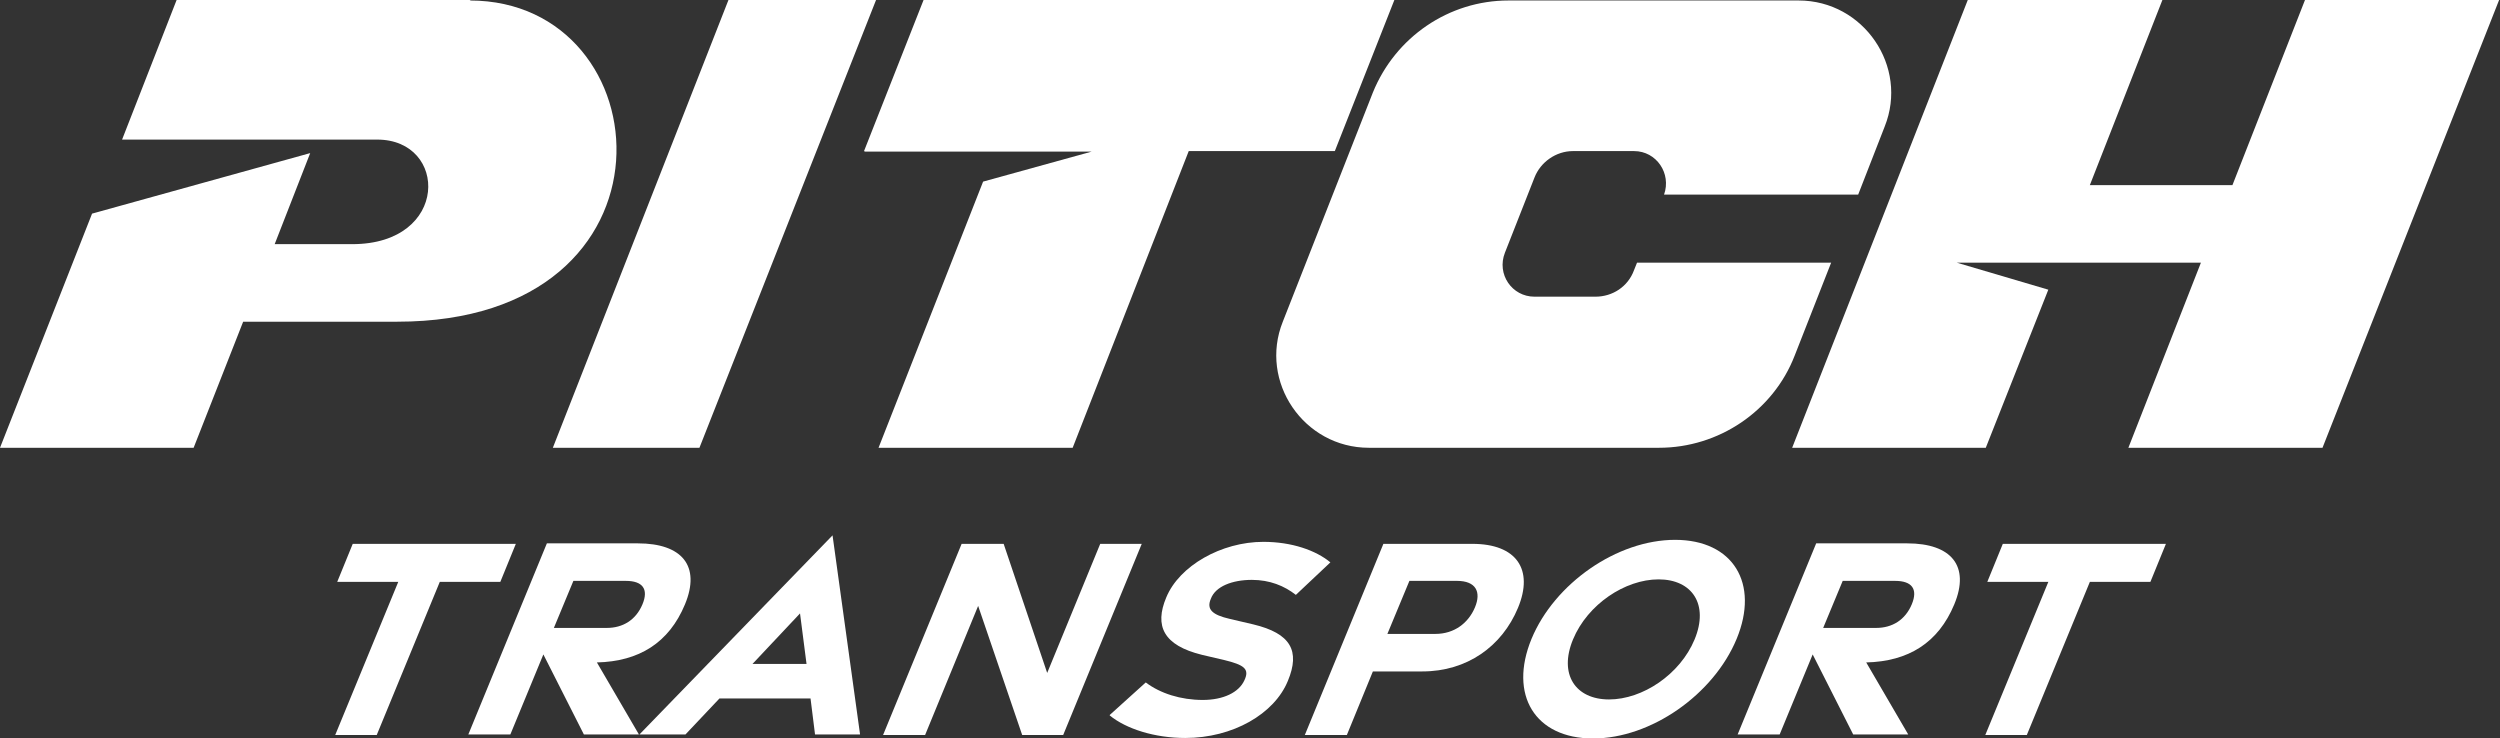 <svg width="694" height="205" viewBox="0 0 694 205" fill="none" xmlns="http://www.w3.org/2000/svg">
<rect x="0" y="0" width="694" height="205" fill="#333333" stroke="none"/>
<path d="M130.694 0H49.028L33.889 38.75H104.722C124.444 38.75 124.861 67.778 97.778 67.778H76.25L86.111 42.5L25.555 59.305L0 124.305H53.75L67.5 89.305H110.278C191.527 89.305 184.305 0.139 130.416 0.139L130.694 0Z" fill="white"/>
<path d="M243.191 0L194.163 124.305H153.469L202.219 0H243.052H243.191Z" fill="white"/>
<path d="M239.854 41.944L256.381 0H387.075L370.548 41.944H329.992L297.77 124.305H243.881L272.909 50.416L303.048 42.083H240.131L239.854 41.944Z" fill="white"/>
<path d="M508.328 72.913L498.189 98.747C492.217 114.163 477.078 124.302 460.551 124.302H379.995C361.94 124.302 349.44 105.969 356.106 89.302L381.106 25.691C387.356 10.275 402.217 0.136 418.745 0.136H499.3C517.356 0.136 529.856 18.469 523.189 35.136L515.828 54.025H461.939C464.023 48.191 459.856 41.941 453.606 41.941H436.662C431.94 41.941 427.634 44.997 425.967 49.302L417.773 70.136C415.412 76.108 419.717 82.358 425.967 82.358H442.912C447.634 82.358 451.94 79.58 453.606 74.997L454.44 72.913H508.328Z" fill="white"/>
<path d="M546.392 0H600.28L580.142 51.389H619.725L639.864 0H693.752L644.725 124.305H590.836L610.975 72.916H543.197L568.614 80.416L551.253 124.305H497.503L546.253 0H546.392Z" fill="white"/>
<path d="M110.419 161.529H93.613L97.919 150.974H143.196L138.891 161.529H122.085L104.585 204.029H93.058L110.558 161.529H110.419Z" fill="white"/>
<path d="M162.088 203.893L150.838 181.671L141.671 203.893H130.005L151.81 150.838H177.088C189.31 150.838 194.588 157.088 190.144 167.782C185.699 178.477 177.366 183.616 165.699 183.893L177.366 203.893H161.81H162.088ZM153.894 174.31H168.477C172.921 174.31 176.532 172.088 178.338 167.782C180.144 163.477 178.338 161.255 173.755 161.255H159.172L153.755 174.31H153.894Z" fill="white"/>
<path d="M231.114 148.613L238.753 203.891H226.253L225.003 193.891H199.725L190.281 203.891H177.503L231.114 148.613ZM223.892 184.308L222.086 170.28L208.892 184.308H223.892Z" fill="white"/>
<path d="M267.088 150.974H278.616L290.699 186.807L305.421 150.974H316.949L295.144 204.029H283.755L271.533 168.196L256.81 204.029H245.144L266.949 150.974H267.088Z" fill="white"/>
<path d="M308.064 198.473L318.064 189.445C322.092 192.501 327.787 194.306 333.898 194.306C339.592 194.306 343.898 192.223 345.425 188.89C346.953 185.695 345.425 184.584 339.731 183.195L333.759 181.806C322.925 179.167 320.425 173.751 323.759 165.834C327.37 157.084 339.036 150.417 350.703 150.417C358.62 150.417 365.286 152.779 369.314 156.112L359.731 165.14C356.536 162.64 352.509 160.973 347.509 160.973C342.092 160.973 337.37 162.779 336.12 166.251C334.87 169.167 336.537 170.695 341.398 171.806L347.925 173.334C358.342 175.834 360.981 180.695 357.509 189.029C353.759 198.195 342.231 204.862 329.037 204.862C320.564 204.862 312.648 202.362 308.064 198.612V198.473Z" fill="white"/>
<path d="M384.028 150.974H408.75C420.973 150.974 425.834 158.057 421.389 168.751C416.945 179.446 407.223 186.39 394.862 186.39H381.112L373.889 204.029H362.223L384.028 150.974ZM398.473 175.974C403.75 175.974 407.639 172.918 409.445 168.612C411.25 164.307 409.722 161.251 404.445 161.251H391.25L385.139 175.974H398.334H398.473Z" fill="white"/>
<path d="M425.144 177.361C431.533 161.945 448.894 149.861 465.005 149.861C481.116 149.861 488.477 161.945 482.088 177.361C475.7 192.778 458.338 205 442.227 205C426.116 205 418.755 192.917 425.144 177.361ZM470.422 177.5C474.449 167.778 469.727 160.834 460.422 160.834C451.116 160.834 440.7 167.778 436.672 177.5C432.644 187.222 437.366 194.167 446.672 194.167C455.977 194.167 466.394 187.222 470.422 177.5Z" fill="white"/>
<path d="M514.45 203.893L503.199 181.671L494.033 203.893H482.366L504.172 150.838H529.449C541.672 150.838 546.949 157.088 542.505 167.782C538.061 178.477 529.727 183.616 518.061 183.893L529.727 203.893H514.172H514.45ZM506.255 174.31H520.838C525.283 174.31 528.894 172.088 530.7 167.782C532.505 163.477 530.7 161.255 526.116 161.255H511.533L506.116 174.31H506.255Z" fill="white"/>
<path d="M568.48 161.529H551.675L555.98 150.974H601.258L596.952 161.529H580.147L562.647 204.029H551.119L568.619 161.529H568.48Z" fill="white"/>
</svg>
